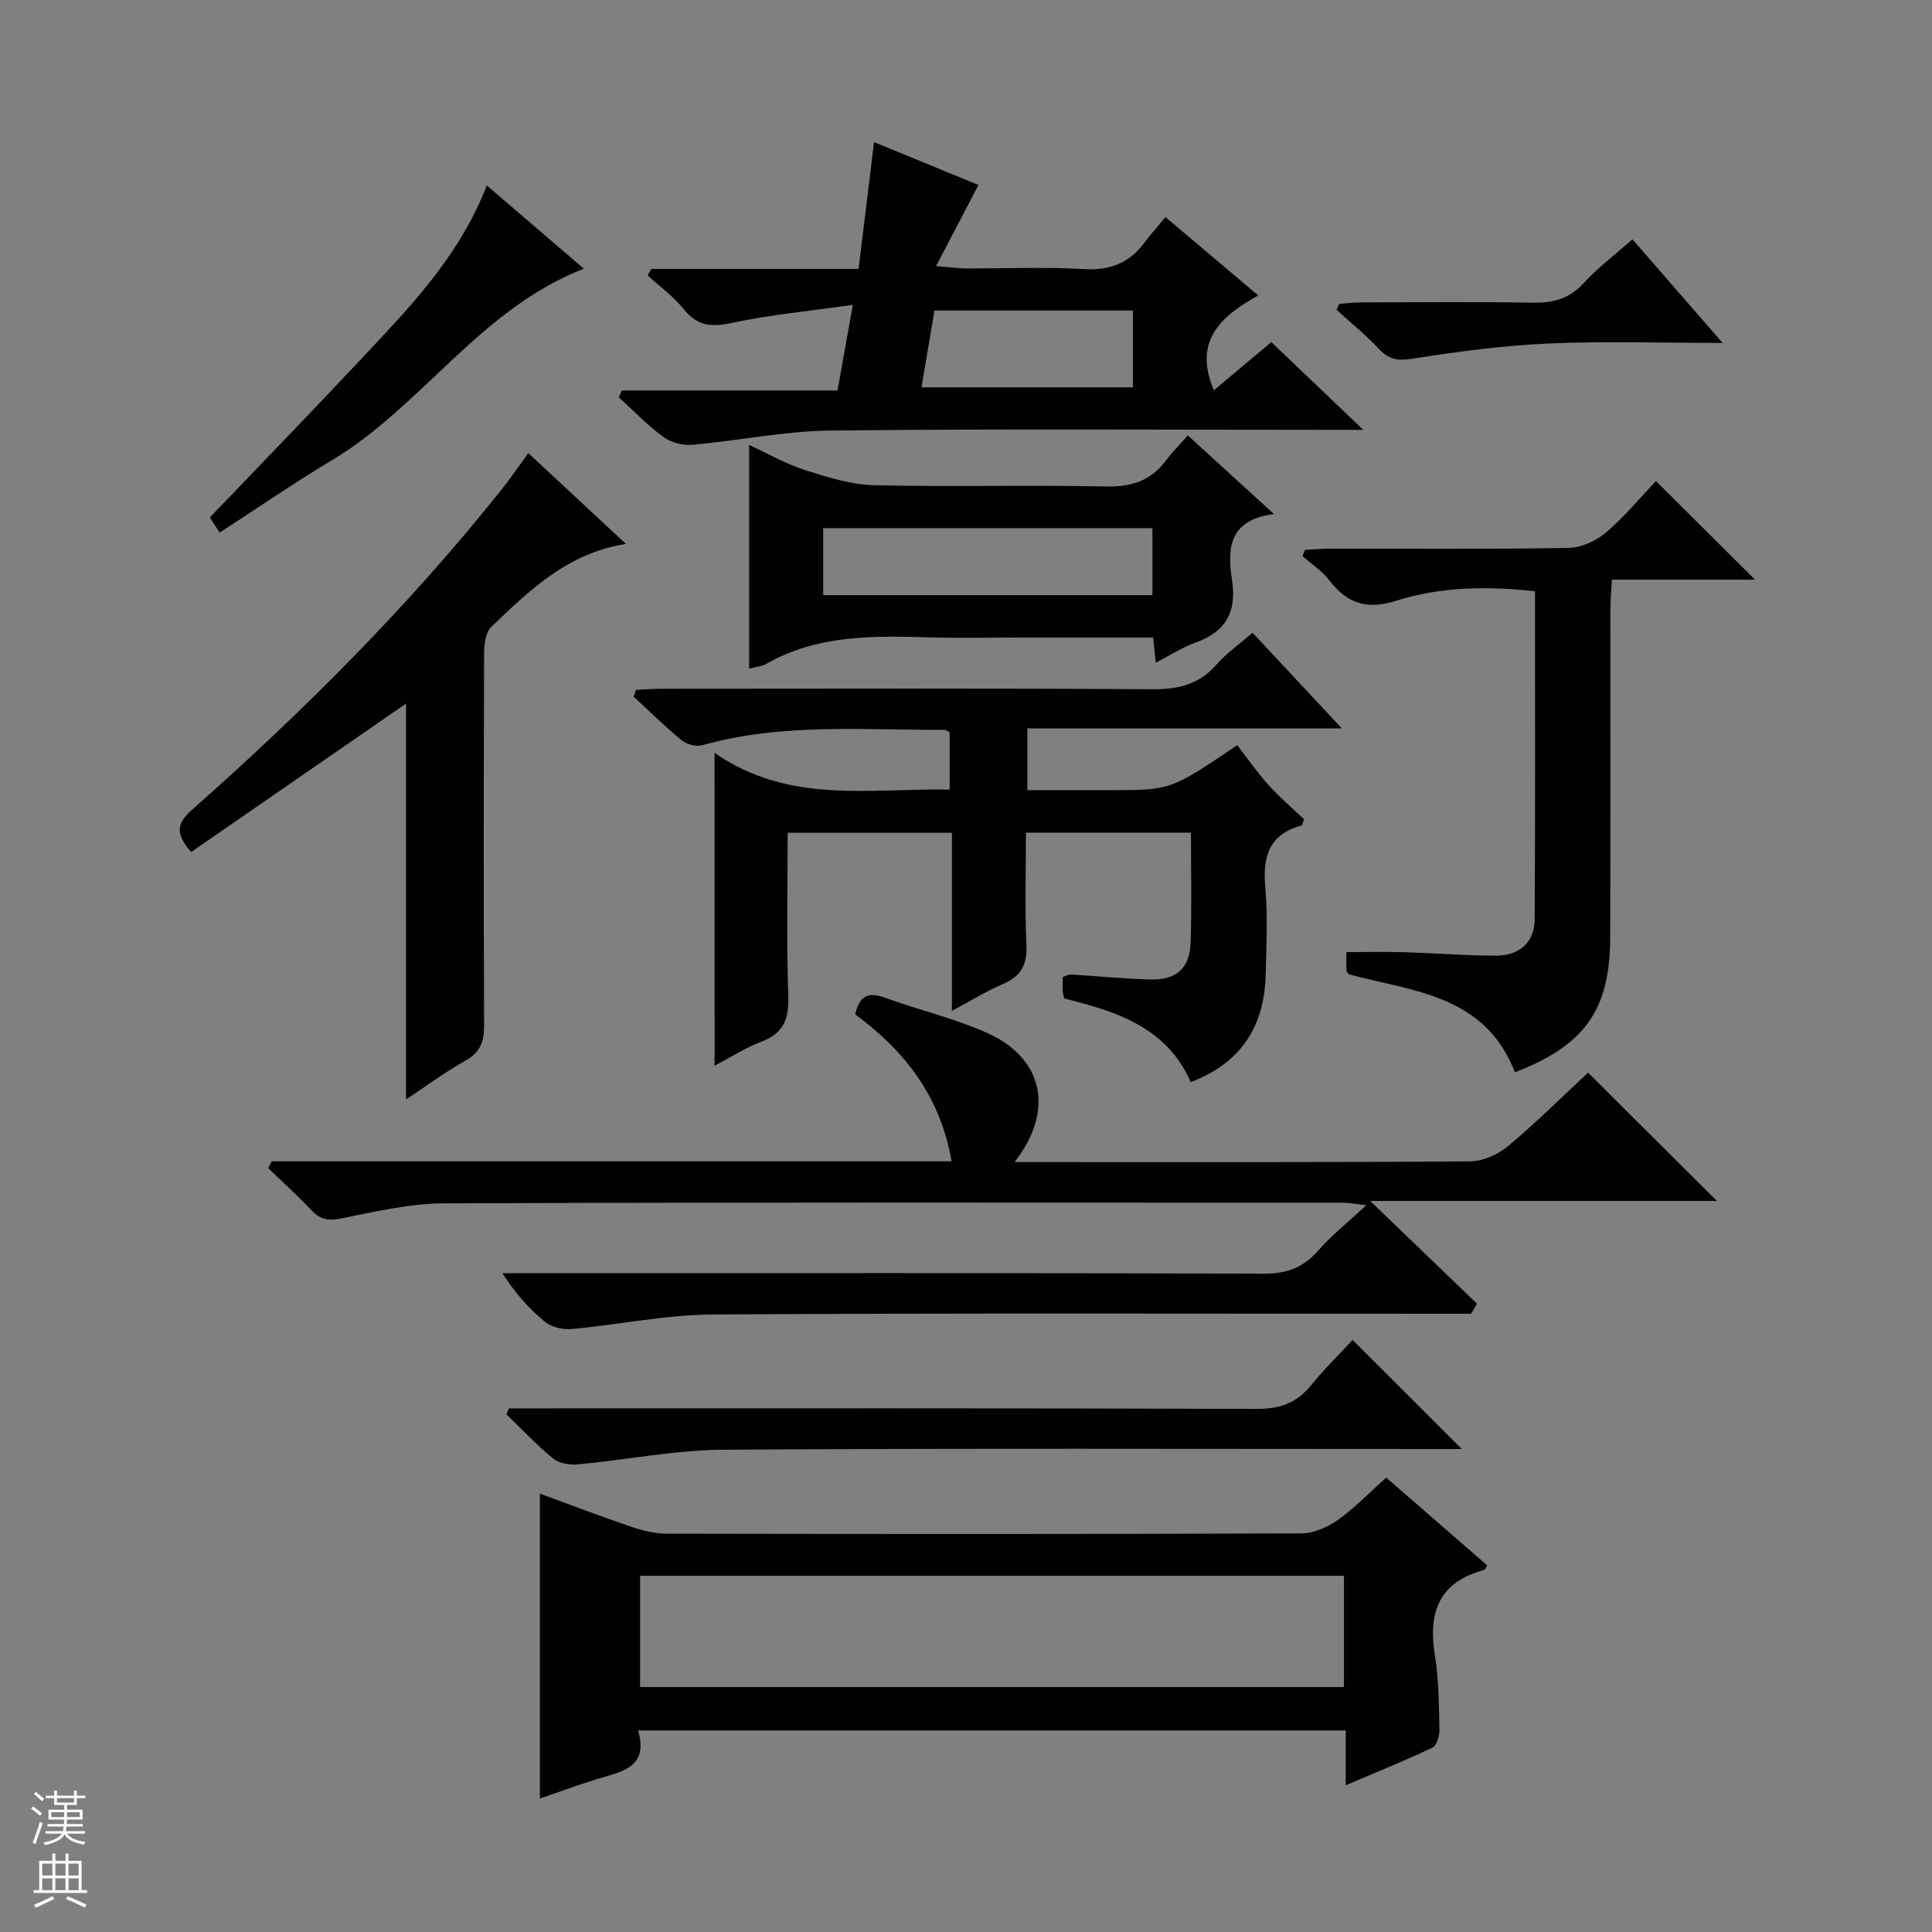 <svg enable-background="new 0 0 400 400" viewBox="0 0 400 400" xmlns="http://www.w3.org/2000/svg"><rect x="0" y="0" width="400" height="400" fill="#808080" stroke="none"/><g fill="#010100"><path d="m56.27 240.44h140.74c-2.31-13.48-9.72-22.87-19.94-30.43.82-3.64 2.52-4.77 6.08-3.47 7 2.55 14.35 4.27 21.14 7.28 11.69 5.18 14.15 16.01 5.77 26.77h5.3c29.66 0 59.32.08 88.98-.14 2.65-.02 5.77-1.39 7.84-3.12 5.85-4.89 11.28-10.29 16.61-15.25 9 8.97 17.72 17.65 26.68 26.57-23.76 0-47.57 0-71.78 0 7.68 7.38 14.89 14.33 22.11 21.27-.41.69-.82 1.38-1.23 2.08-1.7 0-3.4 0-5.09 0-50.66 0-101.32-.17-151.97.15-9.71.06-19.41 2.12-29.13 3.01-1.8.16-4.14-.35-5.49-1.45-3.31-2.69-6.18-5.91-8.88-10.12h5.66c50.66 0 101.31-.07 151.97.11 4.77.02 8.18-1.24 11.28-4.78 2.72-3.12 6.02-5.73 9.95-9.39-2.49-.28-3.68-.52-4.88-.52-62-.01-123.99-.11-185.98.13-7.22.03-14.47 1.74-21.61 3.17-2.71.54-4.27.01-6.04-1.86-2.81-2.99-5.87-5.74-8.83-8.6.25-.46.49-.93.74-1.41z"/><path d="m147.94 155.87c15.45 10.72 32.11 7.29 48.68 7.6 0-4.14 0-7.9 0-11.83-.27-.13-.7-.53-1.12-.53-16.76.06-33.62-1.46-50.11 3.18-1.26.35-3.23-.18-4.27-1.03-3.46-2.83-6.65-6-9.94-9.04.17-.46.34-.93.51-1.39 1.84-.08 3.69-.23 5.53-.23 33.82-.01 67.63-.12 101.44.1 5.37.04 9.63-1.03 13.23-5.13 2.06-2.35 4.69-4.19 7.43-6.57 6.03 6.46 11.89 12.73 18.5 19.81-22.22 0-43.52 0-65.11 0v12.78h17.35c12.3 0 12.3 0 26.1-9.31 1.97 2.54 4.05 5.55 6.47 8.24 2.32 2.59 5 4.85 7.35 7.1-.29.79-.34 1.25-.5 1.29-6.71 1.8-8.1 6.4-7.52 12.76.54 5.95.22 11.99.09 17.98-.22 10.7-4.98 18.37-15.51 22.39-5-11.37-15.42-14.65-26.21-17.32-.12-.58-.28-1.06-.3-1.54-.04-.96-.01-1.93-.01-2.9.78-.25 1.24-.55 1.68-.52 5.48.33 10.94.87 16.42 1.03 5.41.15 8.19-2.28 8.38-7.6.26-7.47.07-14.95.07-22.8-11.4 0-22.45 0-34.16 0 0 7.73-.25 15.52.1 23.29.18 4.11-1.17 6.47-4.89 8.07-3.45 1.48-6.67 3.48-10.54 5.55 0-12.63 0-24.55 0-36.88-11.36 0-22.39 0-34 0 0 11.28-.28 22.57.13 33.82.18 4.82-1.04 7.74-5.65 9.46-3.17 1.19-6.08 3.09-9.61 4.94-.01-21.68-.01-42.54-.01-64.77z"/><path d="m278.62 369.62c0-4.24 0-7.66 0-11.35-48.97 0-97.38 0-146.51 0 2.28 7.84-3.58 8.54-8.63 10.11-3.94 1.22-7.81 2.66-11.7 3.99 0-21.17 0-41.99 0-63.13 6.06 2.22 12.49 4.68 19 6.89 2.31.79 4.82 1.39 7.24 1.4 43.83.08 87.66.11 131.49-.06 2.53-.01 5.39-1.3 7.52-2.81 3.48-2.47 6.48-5.62 9.97-8.74 7.19 6.25 14.05 12.21 20.91 18.17-.33.5-.44.9-.65.96-9.29 2.46-11.62 8.74-10.19 17.59.82 5.06.83 10.27.95 15.42.03 1.28-.54 3.33-1.44 3.76-5.63 2.68-11.43 5.02-17.96 7.8zm-146.09-43.37v23.03h145.72c0-7.87 0-15.42 0-23.03-48.73 0-97.12 0-145.72 0z"/><path d="m134.85 55.68h42.91c1.09-8.91 2.11-17.26 3.2-26.26 7.86 3.23 15.13 6.22 21.61 8.88-2.87 5.5-5.54 10.62-8.76 16.78 2.97.25 4.52.49 6.07.49 8.16.04 16.34-.33 24.48.14 5.34.31 9.35-1.16 12.5-5.37 1.3-1.73 2.75-3.35 4.44-5.39 6.57 5.55 12.49 10.55 19.2 16.21-7.64 4.27-13.56 9.35-9.18 19.65 4.07-3.42 8.13-6.82 11.89-9.98 6.12 5.84 12.08 11.53 19.04 18.16-2.89 0-4.62 0-6.34 0-34.64 0-69.29-.23-103.93.15-9.55.1-19.08 2.11-28.64 2.95-1.95.17-4.39-.45-5.95-1.59-3.32-2.44-6.21-5.46-9.28-8.24.21-.47.42-.94.63-1.41h44.66c1.05-5.85 1.97-11.03 3.17-17.73-8.89 1.27-17.09 2.03-25.08 3.74-4.22.9-7.11.65-9.91-2.83-2.12-2.64-4.97-4.69-7.49-7.01.26-.45.51-.89.76-1.34zm99.71 8.61c-13.79 0-27.32 0-41.09 0-.91 5.4-1.78 10.56-2.68 15.9h43.77c0-5.49 0-10.57 0-15.9z"/><path d="m109.38 93.81c6.69 6.23 13.22 12.29 20.21 18.8-12.14 1.92-19.99 9.64-27.87 17.18-1.18 1.12-1.48 3.59-1.49 5.44-.09 25.66-.11 51.32 0 76.98.01 3.3-.67 5.57-3.76 7.32-4.46 2.52-8.61 5.59-12.4 8.09 0-27.51 0-55.04 0-81.95-14.54 10.04-29.5 20.38-44.5 30.73-3.56-4.06-2.73-6.17.17-8.73 23.11-20.43 44.89-42.19 64.14-66.36 1.86-2.32 3.53-4.79 5.5-7.5z"/><path d="m313.65 222.01c-6.21-16.07-21.12-16.73-34.39-20.29-.15-.23-.46-.5-.48-.78-.06-1.15-.02-2.3-.02-3.82 4.08 0 8.03-.09 11.96.02 6.31.19 12.62.7 18.94.72 5 .01 8.05-2.78 8.08-7.6.13-22.47.06-44.95.06-67.84-9.83-1.11-19.5-.95-28.66 1.94-6.29 1.98-10.26.55-13.99-4.29-1.48-1.92-3.64-3.31-5.5-4.94.18-.43.36-.85.55-1.28 1.69-.09 3.38-.25 5.08-.25 16.49-.02 32.99.13 49.47-.16 2.63-.05 5.7-1.44 7.74-3.18 3.89-3.32 7.19-7.33 10.35-10.66 7.13 7.09 13.76 13.69 20.52 20.41-9.54 0-19.28 0-29.63 0-.12 2.3-.31 4.21-.32 6.12-.02 22.66.06 45.31-.04 67.97-.05 15.03-5.26 22.31-19.72 27.91z"/><path d="m155.1 138.44c0-15.39 0-30.47 0-46.32 4.08 1.88 7.67 3.96 11.53 5.19 4.64 1.48 9.49 3.02 14.29 3.14 15.97.39 31.96-.08 47.93.27 5.29.12 9.35-1.09 12.51-5.33 1.28-1.72 2.81-3.25 4.56-5.25 5.99 5.47 11.42 10.42 17.84 16.29-9.59 1.22-9.63 7.44-8.68 13.74 1 6.57-1.32 10.64-7.55 12.87-2.75.99-5.27 2.63-8.24 4.16-.2-1.92-.35-3.35-.54-5.21-9.15 0-18.28 0-27.41 0-6.49 0-12.99.16-19.47-.04-11.43-.34-22.77-.45-33.17 5.47-.96.56-2.18.64-3.6 1.02zm15.33-15.22h68.17c0-4.94 0-9.49 0-13.87-22.94 0-45.49 0-68.17 0z"/><path d="m302.64 300c-1.42 0-3.17 0-4.93 0-49.33 0-98.66-.18-147.99.15-10.05.07-20.07 2.11-30.13 3.04-1.67.15-3.86-.22-5.09-1.23-3.42-2.8-6.45-6.05-9.64-9.13.16-.41.33-.83.49-1.24h5.72c49.66 0 99.33-.07 148.99.11 4.75.02 8.27-1.1 11.27-4.77 2.83-3.47 6.05-6.63 8.71-9.51 7.88 7.86 15.18 15.17 22.6 22.58z"/><path d="m45.48 110.26c-1.04-1.59-1.84-2.8-2.04-3.12 10.56-11.04 20.87-21.65 30.99-32.44 10.11-10.79 20.56-21.36 26.36-36.3 6.77 5.81 13.24 11.35 20.09 17.23-21.53 8.36-33.46 28.47-52.25 39.71-7.81 4.68-15.33 9.86-23.15 14.92z"/><path d="m356.65 71c-12.97 0-24.63-.4-36.24.13-9.39.42-18.78 1.69-28.08 3.15-3.03.48-4.83.12-6.87-2.07-2.69-2.9-5.8-5.39-8.74-8.06.18-.41.37-.83.55-1.24 1.52-.11 3.04-.3 4.57-.3 11.81-.03 23.63-.16 35.44.06 4.26.08 7.63-.79 10.62-4.07 2.89-3.17 6.39-5.78 10.08-9.05 6.01 6.91 11.94 13.73 18.67 21.45z"/></g><path d="m6.45 374.46.42-.45c.65.47 1.27.95 1.85 1.44l-.45.49c-.66-.56-1.26-1.06-1.83-1.48m.93 7.33-.63-.26c.55-1.36 1.05-2.8 1.52-4.33.19.1.38.19.59.27-.46 1.29-.95 2.73-1.48 4.32m-.38-10.38.44-.42c.43.34 1.01.82 1.74 1.44l-.49.49c-.53-.51-1.09-1.01-1.69-1.51m2.5.35h1.72v-1.04h.59v1.04h3.52v-1.04h.59v1.04h1.75v.53h-1.75v1.42h-2.03v.97h3.22v2.03h-3.24c0 .35-.01.66-.03.93h3.32v.53h-3.37c-.03.27-.08.58-.15.94h3.96v.53h-3.71c.67.92 1.93 1.48 3.79 1.68-.13.24-.23.44-.29.59-2.13-.38-3.48-1.08-4.04-2.12-.43.97-1.77 1.72-4.03 2.23-.09-.19-.2-.37-.33-.55 2.1-.42 3.37-1.03 3.81-1.83h-3.36v-.53h3.58c.08-.29.13-.61.16-.94h-3.33v-.53h3.39c.02-.27.04-.58.04-.93h-3.23v-2.03h3.25v-.97h-2.07v-1.42h-1.73zm1.12 3.44v1h2.65c.01-.3.02-.44.01-.4v-.25-.35zm1.19-2h3.52v-.91h-3.52zm4.71 2h-2.63v.59c0 .15-.01.28-.01.4h2.64z" fill="#fafafc"/><path d="m13.55 383.74h.63v1.52h2.72v6.07h1.13v.6h-11.05v-.6h1.13v-6.07h2.73v-1.52h.63v1.52h2.1v-1.52zm-2.68 8.83.38.56c-1.24.63-2.53 1.25-3.85 1.85-.1-.21-.21-.42-.34-.63 1.36-.55 2.63-1.15 3.81-1.78m-2.13-4.27h2.1v-2.45h-2.1zm0 3.04h2.1v-2.46h-2.1zm2.72-3.04h2.1v-2.45h-2.1zm0 3.04h2.1v-2.46h-2.1zm6.07 3.6c-1.41-.71-2.7-1.3-3.86-1.78l.35-.56c1.45.62 2.75 1.19 3.88 1.72zm-1.25-9.09h-2.1v2.45h2.1zm-2.09 5.49h2.1v-2.46h-2.1z" fill="#fafafc"/></svg>